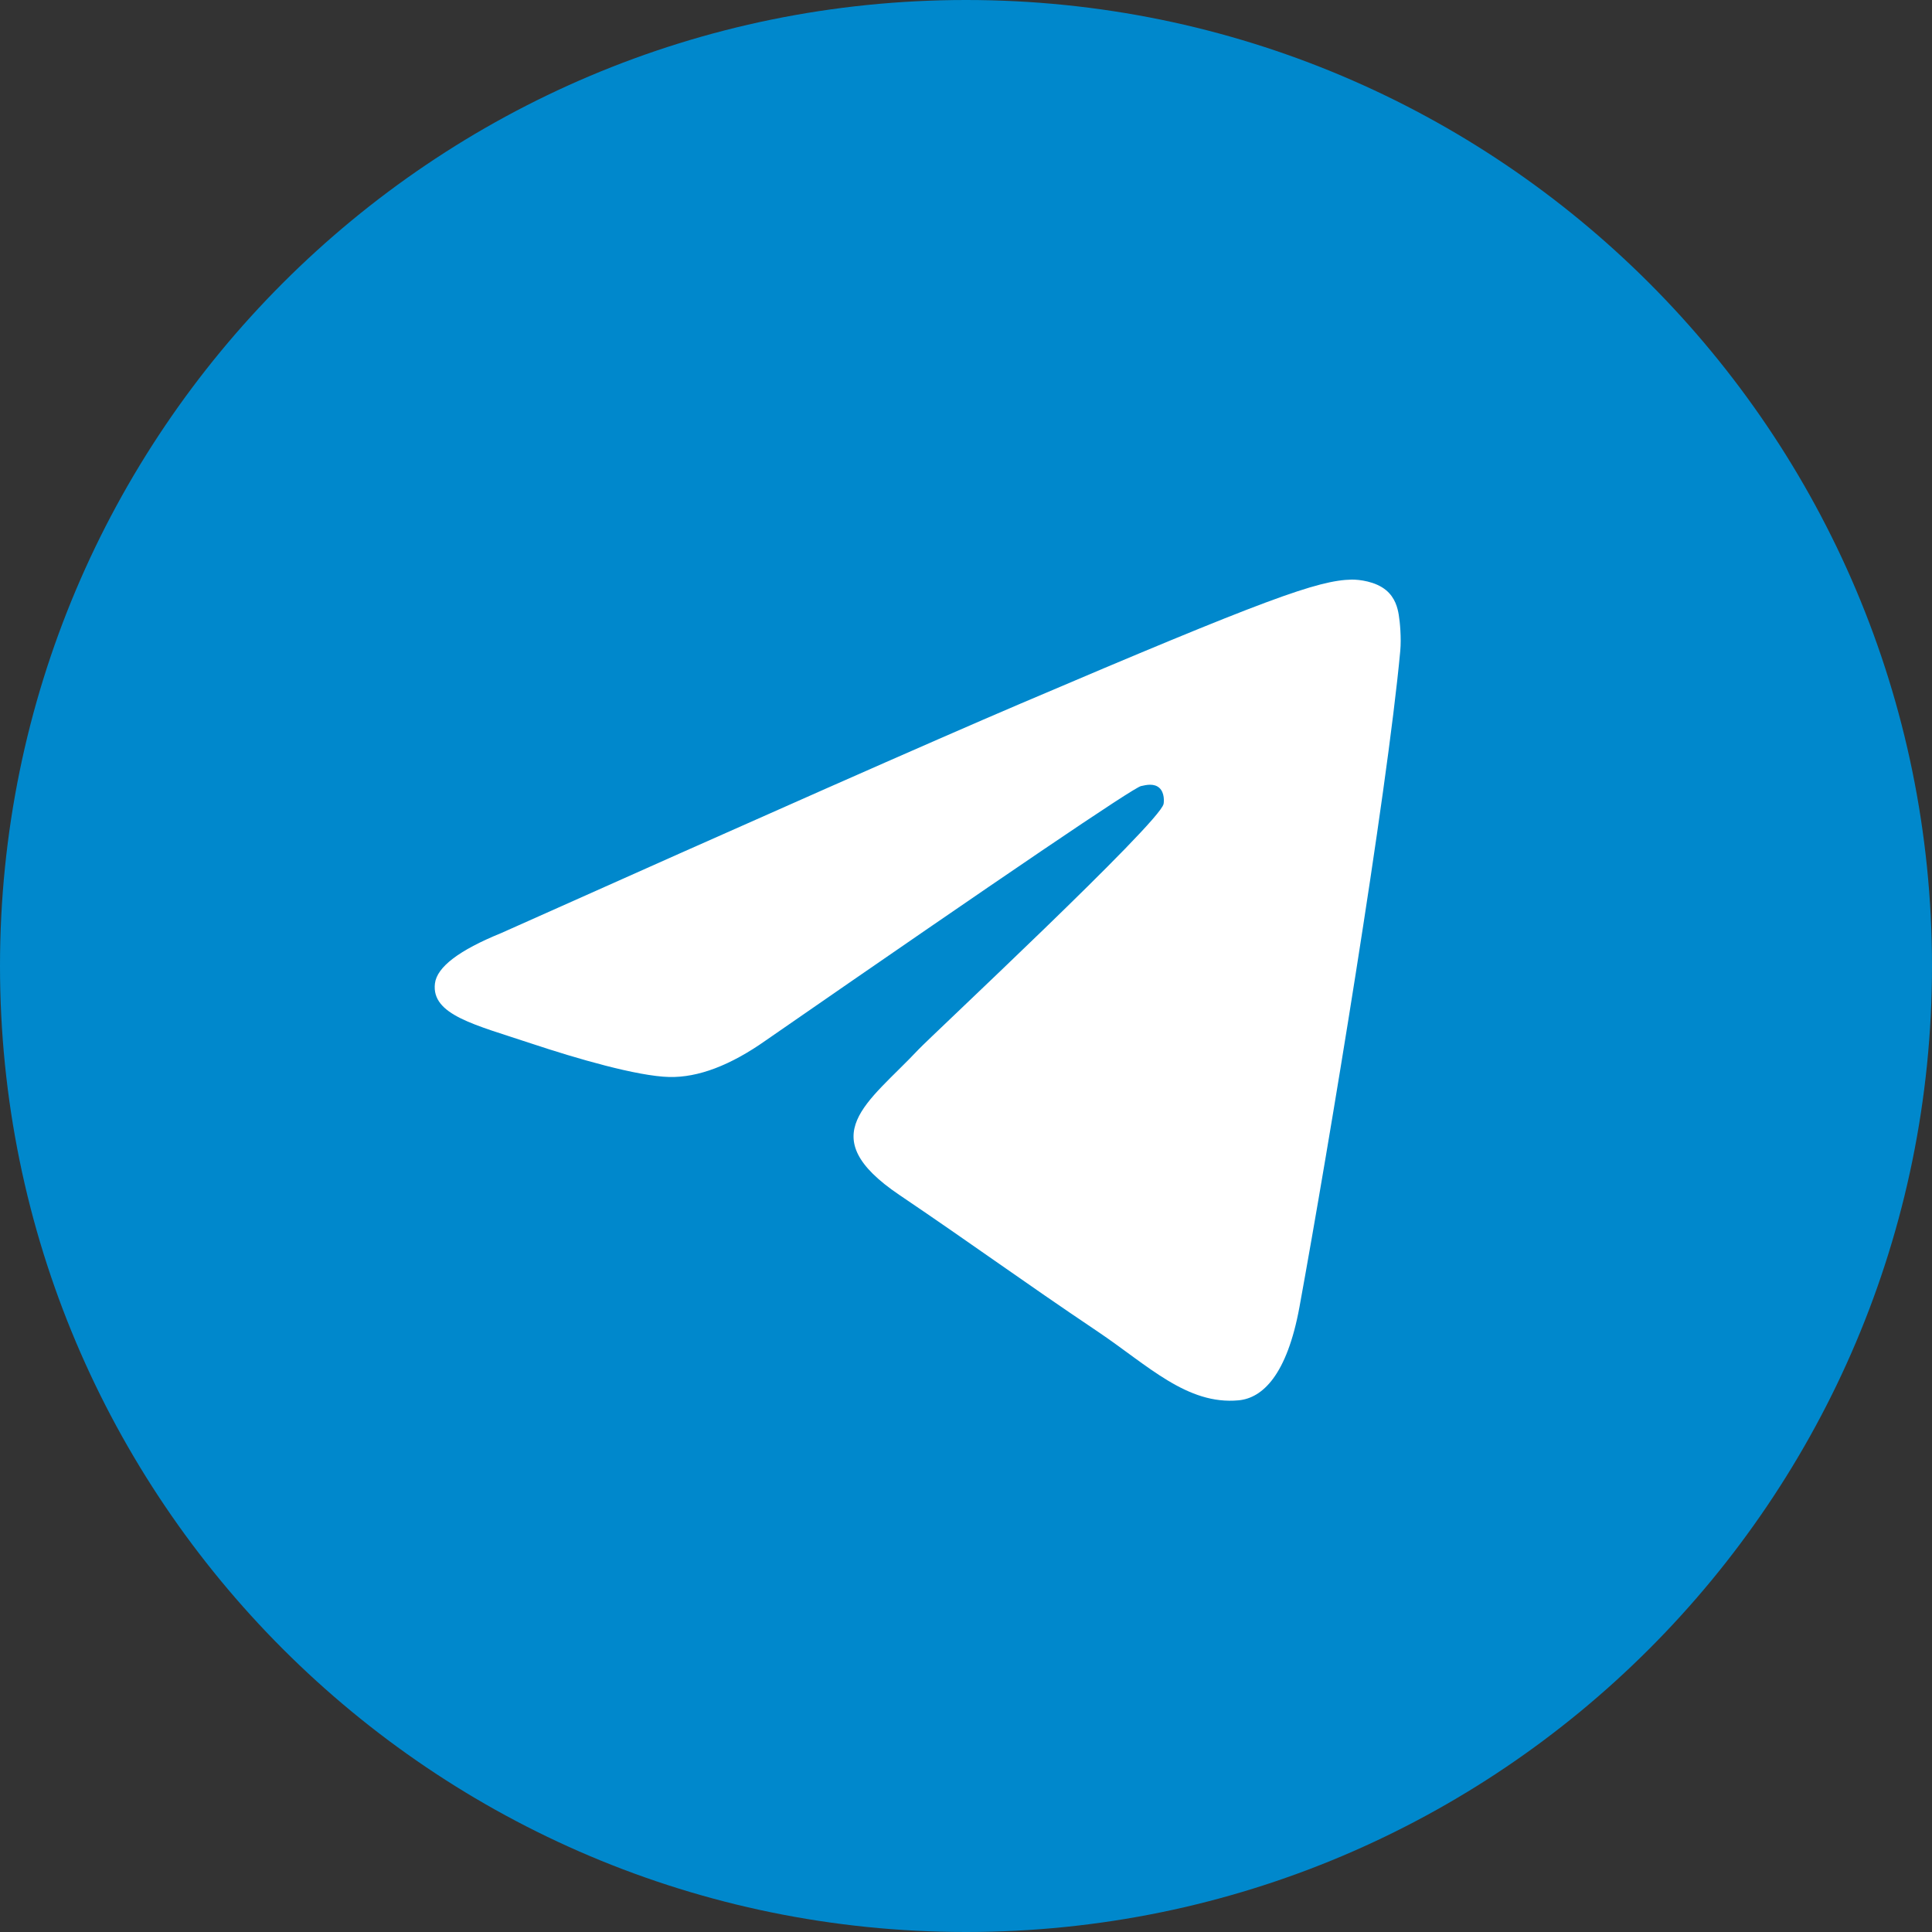 <svg width="40" height="40" viewBox="0 0 40 40" fill="none" xmlns="http://www.w3.org/2000/svg">
<rect x="0" y="0" width="40" height="40" fill="#333333" stroke="none"/>
<path d="M0 20C0 31.046 8.954 40 20 40C31.046 40 40 31.046 40 20C40 8.954 31.046 0 20 0C8.954 0 0 8.954 0 20Z" fill="#0088CC"/>
<path d="M10.375 19.319C15.744 16.919 19.324 15.338 21.115 14.574C26.229 12.392 27.292 12.013 27.985 12C28.137 11.998 28.478 12.036 28.698 12.22C28.884 12.375 28.936 12.584 28.96 12.731C28.985 12.878 29.015 13.213 28.991 13.475C28.714 16.462 27.515 23.71 26.905 27.055C26.646 28.471 26.138 28.945 25.646 28.992C24.577 29.093 23.765 28.267 22.729 27.57C21.108 26.48 20.192 25.802 18.619 24.739C16.8 23.51 17.979 22.834 19.015 21.73C19.287 21.442 23.999 17.046 24.09 16.647C24.101 16.597 24.112 16.411 24.004 16.313C23.896 16.215 23.738 16.248 23.623 16.275C23.46 16.313 20.871 18.068 15.855 21.541C15.12 22.059 14.454 22.311 13.858 22.298C13.2 22.283 11.935 21.916 10.995 21.603C9.842 21.218 8.925 21.015 9.005 20.362C9.046 20.022 9.503 19.674 10.375 19.319Z" fill="white"/>
</svg>
